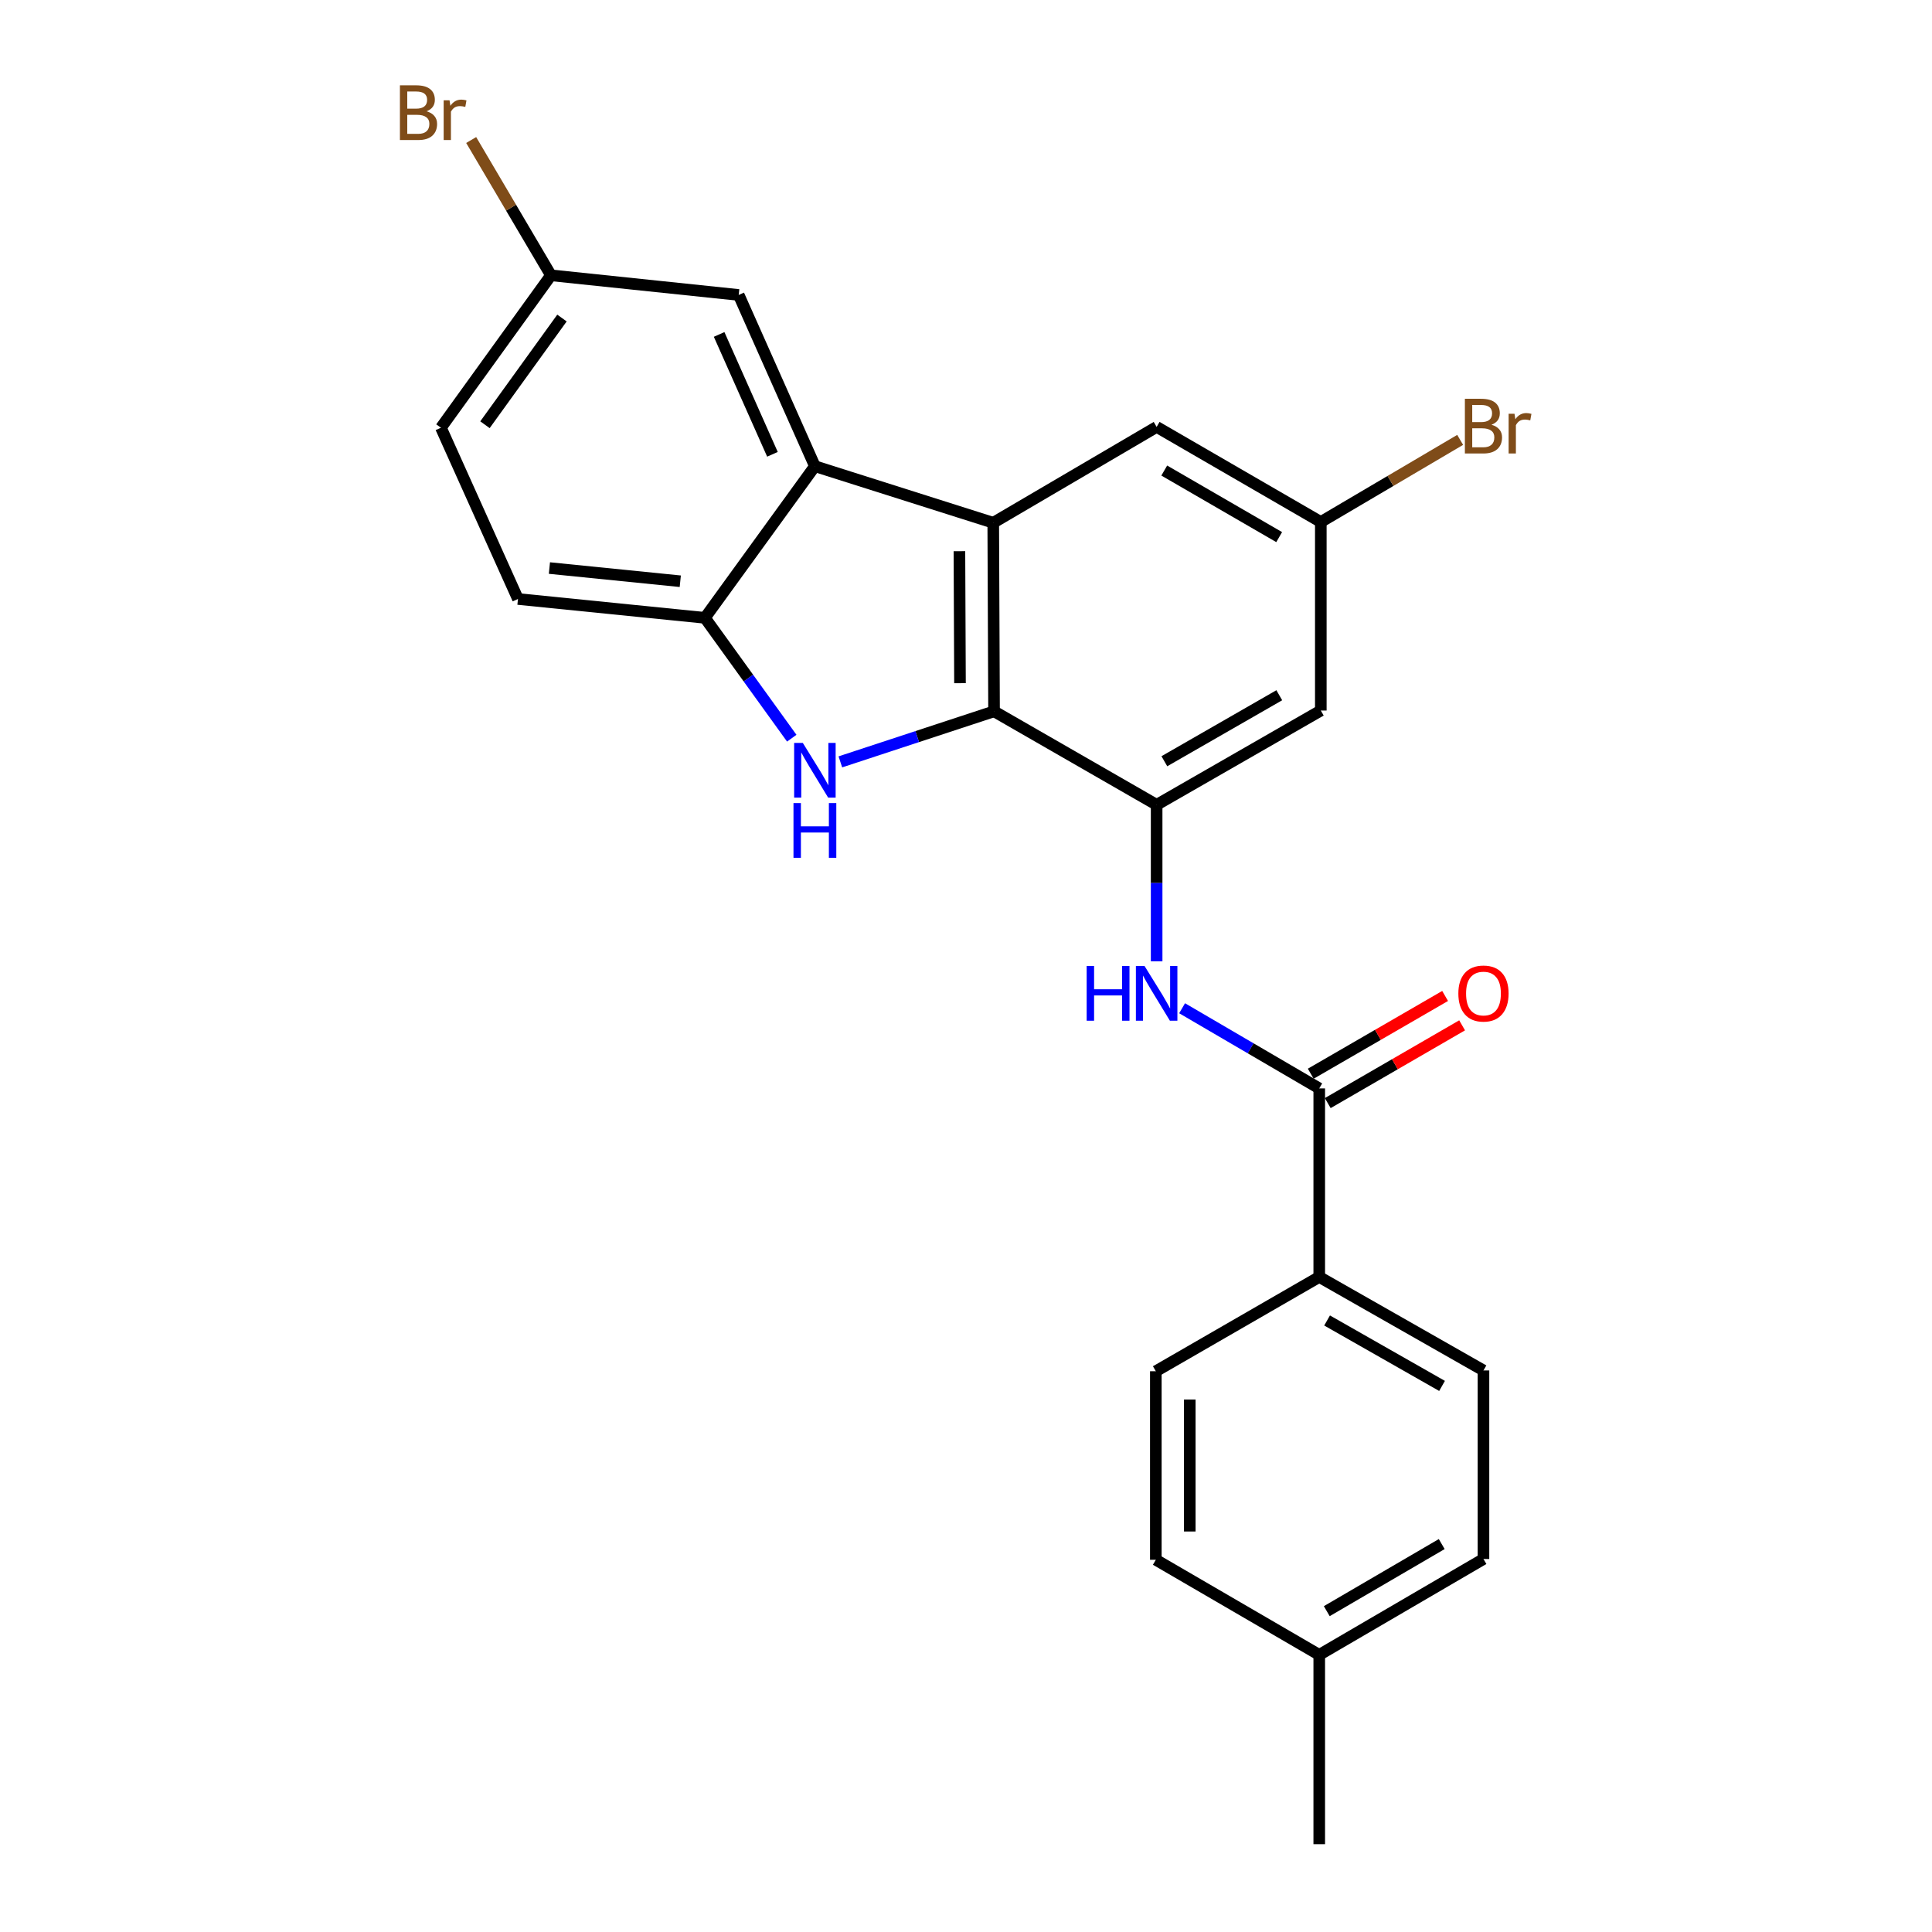 <?xml version='1.0' encoding='iso-8859-1'?>
<svg version='1.1' baseProfile='full'
              xmlns='http://www.w3.org/2000/svg'
                      xmlns:rdkit='http://www.rdkit.org/xml'
                      xmlns:xlink='http://www.w3.org/1999/xlink'
                  xml:space='preserve'
width='1000px' height='1000px' viewBox='0 0 1000 1000'>
<!-- END OF HEADER -->
<rect style='opacity:1.0;fill:#FFFFFF;stroke:none' width='1000' height='1000' x='0' y='0'> </rect>
<path class='bond-0' d='M 514.521,368.179 L 474.744,381.262' style='fill:none;fill-rule:evenodd;stroke:#000000;stroke-width:6px;stroke-linecap:butt;stroke-linejoin:miter;stroke-opacity:1' />
<path class='bond-0' d='M 474.744,381.262 L 434.967,394.345' style='fill:none;fill-rule:evenodd;stroke:#0000FF;stroke-width:6px;stroke-linecap:butt;stroke-linejoin:miter;stroke-opacity:1' />
<path class='bond-1' d='M 514.521,368.179 L 514.101,270.584' style='fill:none;fill-rule:evenodd;stroke:#000000;stroke-width:6px;stroke-linecap:butt;stroke-linejoin:miter;stroke-opacity:1' />
<path class='bond-1' d='M 496.889,353.615 L 496.595,285.299' style='fill:none;fill-rule:evenodd;stroke:#000000;stroke-width:6px;stroke-linecap:butt;stroke-linejoin:miter;stroke-opacity:1' />
<path class='bond-2' d='M 514.521,368.179 L 598.675,416.571' style='fill:none;fill-rule:evenodd;stroke:#000000;stroke-width:6px;stroke-linecap:butt;stroke-linejoin:miter;stroke-opacity:1' />
<path class='bond-4' d='M 409.814,382.088 L 387.339,350.942' style='fill:none;fill-rule:evenodd;stroke:#0000FF;stroke-width:6px;stroke-linecap:butt;stroke-linejoin:miter;stroke-opacity:1' />
<path class='bond-4' d='M 387.339,350.942 L 364.864,319.796' style='fill:none;fill-rule:evenodd;stroke:#000000;stroke-width:6px;stroke-linecap:butt;stroke-linejoin:miter;stroke-opacity:1' />
<path class='bond-3' d='M 514.101,270.584 L 421.787,241.303' style='fill:none;fill-rule:evenodd;stroke:#000000;stroke-width:6px;stroke-linecap:butt;stroke-linejoin:miter;stroke-opacity:1' />
<path class='bond-8' d='M 514.101,270.584 L 598.675,220.972' style='fill:none;fill-rule:evenodd;stroke:#000000;stroke-width:6px;stroke-linecap:butt;stroke-linejoin:miter;stroke-opacity:1' />
<path class='bond-5' d='M 598.675,416.571 L 598.675,457.068' style='fill:none;fill-rule:evenodd;stroke:#000000;stroke-width:6px;stroke-linecap:butt;stroke-linejoin:miter;stroke-opacity:1' />
<path class='bond-5' d='M 598.675,457.068 L 598.675,497.565' style='fill:none;fill-rule:evenodd;stroke:#0000FF;stroke-width:6px;stroke-linecap:butt;stroke-linejoin:miter;stroke-opacity:1' />
<path class='bond-7' d='M 598.675,416.571 L 683.649,367.769' style='fill:none;fill-rule:evenodd;stroke:#000000;stroke-width:6px;stroke-linecap:butt;stroke-linejoin:miter;stroke-opacity:1' />
<path class='bond-7' d='M 602.671,394.016 L 662.153,359.854' style='fill:none;fill-rule:evenodd;stroke:#000000;stroke-width:6px;stroke-linecap:butt;stroke-linejoin:miter;stroke-opacity:1' />
<path class='bond-10' d='M 421.787,241.303 L 382.355,152.669' style='fill:none;fill-rule:evenodd;stroke:#000000;stroke-width:6px;stroke-linecap:butt;stroke-linejoin:miter;stroke-opacity:1' />
<path class='bond-10' d='M 399.82,235.149 L 372.218,173.105' style='fill:none;fill-rule:evenodd;stroke:#000000;stroke-width:6px;stroke-linecap:butt;stroke-linejoin:miter;stroke-opacity:1' />
<path class='bond-24' d='M 421.787,241.303 L 364.864,319.796' style='fill:none;fill-rule:evenodd;stroke:#000000;stroke-width:6px;stroke-linecap:butt;stroke-linejoin:miter;stroke-opacity:1' />
<path class='bond-13' d='M 364.864,319.796 L 268.099,310.036' style='fill:none;fill-rule:evenodd;stroke:#000000;stroke-width:6px;stroke-linecap:butt;stroke-linejoin:miter;stroke-opacity:1' />
<path class='bond-13' d='M 352.113,300.852 L 284.377,294.02' style='fill:none;fill-rule:evenodd;stroke:#000000;stroke-width:6px;stroke-linecap:butt;stroke-linejoin:miter;stroke-opacity:1' />
<path class='bond-6' d='M 611.852,521.867 L 647.346,542.612' style='fill:none;fill-rule:evenodd;stroke:#0000FF;stroke-width:6px;stroke-linecap:butt;stroke-linejoin:miter;stroke-opacity:1' />
<path class='bond-6' d='M 647.346,542.612 L 682.839,563.358' style='fill:none;fill-rule:evenodd;stroke:#000000;stroke-width:6px;stroke-linecap:butt;stroke-linejoin:miter;stroke-opacity:1' />
<path class='bond-9' d='M 682.839,563.358 L 682.839,660.952' style='fill:none;fill-rule:evenodd;stroke:#000000;stroke-width:6px;stroke-linecap:butt;stroke-linejoin:miter;stroke-opacity:1' />
<path class='bond-12' d='M 687.239,570.961 L 722.013,550.837' style='fill:none;fill-rule:evenodd;stroke:#000000;stroke-width:6px;stroke-linecap:butt;stroke-linejoin:miter;stroke-opacity:1' />
<path class='bond-12' d='M 722.013,550.837 L 756.787,530.712' style='fill:none;fill-rule:evenodd;stroke:#FF0000;stroke-width:6px;stroke-linecap:butt;stroke-linejoin:miter;stroke-opacity:1' />
<path class='bond-12' d='M 678.439,555.755 L 713.213,535.631' style='fill:none;fill-rule:evenodd;stroke:#000000;stroke-width:6px;stroke-linecap:butt;stroke-linejoin:miter;stroke-opacity:1' />
<path class='bond-12' d='M 713.213,535.631 L 747.987,515.506' style='fill:none;fill-rule:evenodd;stroke:#FF0000;stroke-width:6px;stroke-linecap:butt;stroke-linejoin:miter;stroke-opacity:1' />
<path class='bond-11' d='M 683.649,367.769 L 683.649,270.184' style='fill:none;fill-rule:evenodd;stroke:#000000;stroke-width:6px;stroke-linecap:butt;stroke-linejoin:miter;stroke-opacity:1' />
<path class='bond-25' d='M 598.675,220.972 L 683.649,270.184' style='fill:none;fill-rule:evenodd;stroke:#000000;stroke-width:6px;stroke-linecap:butt;stroke-linejoin:miter;stroke-opacity:1' />
<path class='bond-25' d='M 602.616,243.557 L 662.098,278.006' style='fill:none;fill-rule:evenodd;stroke:#000000;stroke-width:6px;stroke-linecap:butt;stroke-linejoin:miter;stroke-opacity:1' />
<path class='bond-14' d='M 682.839,660.952 L 767.842,709.344' style='fill:none;fill-rule:evenodd;stroke:#000000;stroke-width:6px;stroke-linecap:butt;stroke-linejoin:miter;stroke-opacity:1' />
<path class='bond-14' d='M 686.898,683.479 L 746.4,717.353' style='fill:none;fill-rule:evenodd;stroke:#000000;stroke-width:6px;stroke-linecap:butt;stroke-linejoin:miter;stroke-opacity:1' />
<path class='bond-15' d='M 682.839,660.952 L 598.255,709.754' style='fill:none;fill-rule:evenodd;stroke:#000000;stroke-width:6px;stroke-linecap:butt;stroke-linejoin:miter;stroke-opacity:1' />
<path class='bond-16' d='M 382.355,152.669 L 285.17,142.499' style='fill:none;fill-rule:evenodd;stroke:#000000;stroke-width:6px;stroke-linecap:butt;stroke-linejoin:miter;stroke-opacity:1' />
<path class='bond-17' d='M 683.649,270.184 L 719.714,248.932' style='fill:none;fill-rule:evenodd;stroke:#000000;stroke-width:6px;stroke-linecap:butt;stroke-linejoin:miter;stroke-opacity:1' />
<path class='bond-17' d='M 719.714,248.932 L 755.779,227.68' style='fill:none;fill-rule:evenodd;stroke:#7F4C19;stroke-width:6px;stroke-linecap:butt;stroke-linejoin:miter;stroke-opacity:1' />
<path class='bond-18' d='M 268.099,310.036 L 228.228,221.392' style='fill:none;fill-rule:evenodd;stroke:#000000;stroke-width:6px;stroke-linecap:butt;stroke-linejoin:miter;stroke-opacity:1' />
<path class='bond-19' d='M 767.842,709.344 L 767.842,806.939' style='fill:none;fill-rule:evenodd;stroke:#000000;stroke-width:6px;stroke-linecap:butt;stroke-linejoin:miter;stroke-opacity:1' />
<path class='bond-20' d='M 598.255,709.754 L 598.255,807.339' style='fill:none;fill-rule:evenodd;stroke:#000000;stroke-width:6px;stroke-linecap:butt;stroke-linejoin:miter;stroke-opacity:1' />
<path class='bond-20' d='M 615.824,724.392 L 615.824,792.701' style='fill:none;fill-rule:evenodd;stroke:#000000;stroke-width:6px;stroke-linecap:butt;stroke-linejoin:miter;stroke-opacity:1' />
<path class='bond-22' d='M 285.17,142.499 L 264.526,107.486' style='fill:none;fill-rule:evenodd;stroke:#000000;stroke-width:6px;stroke-linecap:butt;stroke-linejoin:miter;stroke-opacity:1' />
<path class='bond-22' d='M 264.526,107.486 L 243.882,72.474' style='fill:none;fill-rule:evenodd;stroke:#7F4C19;stroke-width:6px;stroke-linecap:butt;stroke-linejoin:miter;stroke-opacity:1' />
<path class='bond-26' d='M 285.17,142.499 L 228.228,221.392' style='fill:none;fill-rule:evenodd;stroke:#000000;stroke-width:6px;stroke-linecap:butt;stroke-linejoin:miter;stroke-opacity:1' />
<path class='bond-26' d='M 290.875,164.615 L 251.015,219.84' style='fill:none;fill-rule:evenodd;stroke:#000000;stroke-width:6px;stroke-linecap:butt;stroke-linejoin:miter;stroke-opacity:1' />
<path class='bond-27' d='M 767.842,806.939 L 682.839,856.551' style='fill:none;fill-rule:evenodd;stroke:#000000;stroke-width:6px;stroke-linecap:butt;stroke-linejoin:miter;stroke-opacity:1' />
<path class='bond-27' d='M 746.236,799.207 L 686.734,833.936' style='fill:none;fill-rule:evenodd;stroke:#000000;stroke-width:6px;stroke-linecap:butt;stroke-linejoin:miter;stroke-opacity:1' />
<path class='bond-21' d='M 598.255,807.339 L 682.839,856.551' style='fill:none;fill-rule:evenodd;stroke:#000000;stroke-width:6px;stroke-linecap:butt;stroke-linejoin:miter;stroke-opacity:1' />
<path class='bond-23' d='M 682.839,856.551 L 682.839,954.545' style='fill:none;fill-rule:evenodd;stroke:#000000;stroke-width:6px;stroke-linecap:butt;stroke-linejoin:miter;stroke-opacity:1' />
<path  class='atom-1' d='M 415.527 384.52
L 424.807 399.52
Q 425.727 401, 427.207 403.68
Q 428.687 406.36, 428.767 406.52
L 428.767 384.52
L 432.527 384.52
L 432.527 412.84
L 428.647 412.84
L 418.687 396.44
Q 417.527 394.52, 416.287 392.32
Q 415.087 390.12, 414.727 389.44
L 414.727 412.84
L 411.047 412.84
L 411.047 384.52
L 415.527 384.52
' fill='#0000FF'/>
<path  class='atom-1' d='M 410.707 415.672
L 414.547 415.672
L 414.547 427.712
L 429.027 427.712
L 429.027 415.672
L 432.867 415.672
L 432.867 443.992
L 429.027 443.992
L 429.027 430.912
L 414.547 430.912
L 414.547 443.992
L 410.707 443.992
L 410.707 415.672
' fill='#0000FF'/>
<path  class='atom-6' d='M 562.455 500.005
L 566.295 500.005
L 566.295 512.045
L 580.775 512.045
L 580.775 500.005
L 584.615 500.005
L 584.615 528.325
L 580.775 528.325
L 580.775 515.245
L 566.295 515.245
L 566.295 528.325
L 562.455 528.325
L 562.455 500.005
' fill='#0000FF'/>
<path  class='atom-6' d='M 592.415 500.005
L 601.695 515.005
Q 602.615 516.485, 604.095 519.165
Q 605.575 521.845, 605.655 522.005
L 605.655 500.005
L 609.415 500.005
L 609.415 528.325
L 605.535 528.325
L 595.575 511.925
Q 594.415 510.005, 593.175 507.805
Q 591.975 505.605, 591.615 504.925
L 591.615 528.325
L 587.935 528.325
L 587.935 500.005
L 592.415 500.005
' fill='#0000FF'/>
<path  class='atom-13' d='M 754.842 514.245
Q 754.842 507.445, 758.202 503.645
Q 761.562 499.845, 767.842 499.845
Q 774.122 499.845, 777.482 503.645
Q 780.842 507.445, 780.842 514.245
Q 780.842 521.125, 777.442 525.045
Q 774.042 528.925, 767.842 528.925
Q 761.602 528.925, 758.202 525.045
Q 754.842 521.165, 754.842 514.245
M 767.842 525.725
Q 772.162 525.725, 774.482 522.845
Q 776.842 519.925, 776.842 514.245
Q 776.842 508.685, 774.482 505.885
Q 772.162 503.045, 767.842 503.045
Q 763.522 503.045, 761.162 505.845
Q 758.842 508.645, 758.842 514.245
Q 758.842 519.965, 761.162 522.845
Q 763.522 525.725, 767.842 525.725
' fill='#FF0000'/>
<path  class='atom-18' d='M 771.982 219.852
Q 774.702 220.612, 776.062 222.292
Q 777.462 223.932, 777.462 226.372
Q 777.462 230.292, 774.942 232.532
Q 772.462 234.732, 767.742 234.732
L 758.222 234.732
L 758.222 206.412
L 766.582 206.412
Q 771.422 206.412, 773.862 208.372
Q 776.302 210.332, 776.302 213.932
Q 776.302 218.212, 771.982 219.852
M 762.022 209.612
L 762.022 218.492
L 766.582 218.492
Q 769.382 218.492, 770.822 217.372
Q 772.302 216.212, 772.302 213.932
Q 772.302 209.612, 766.582 209.612
L 762.022 209.612
M 767.742 231.532
Q 770.502 231.532, 771.982 230.212
Q 773.462 228.892, 773.462 226.372
Q 773.462 224.052, 771.822 222.892
Q 770.222 221.692, 767.142 221.692
L 762.022 221.692
L 762.022 231.532
L 767.742 231.532
' fill='#7F4C19'/>
<path  class='atom-18' d='M 783.902 214.172
L 784.342 217.012
Q 786.502 213.812, 790.022 213.812
Q 791.142 213.812, 792.662 214.212
L 792.062 217.572
Q 790.342 217.172, 789.382 217.172
Q 787.702 217.172, 786.582 217.852
Q 785.502 218.492, 784.622 220.052
L 784.622 234.732
L 780.862 234.732
L 780.862 214.172
L 783.902 214.172
' fill='#7F4C19'/>
<path  class='atom-23' d='M 220.759 57.605
Q 223.479 58.365, 224.839 60.045
Q 226.239 61.685, 226.239 64.125
Q 226.239 68.045, 223.719 70.285
Q 221.239 72.485, 216.519 72.485
L 206.999 72.485
L 206.999 44.165
L 215.359 44.165
Q 220.199 44.165, 222.639 46.125
Q 225.079 48.085, 225.079 51.685
Q 225.079 55.965, 220.759 57.605
M 210.799 47.365
L 210.799 56.245
L 215.359 56.245
Q 218.159 56.245, 219.599 55.125
Q 221.079 53.965, 221.079 51.685
Q 221.079 47.365, 215.359 47.365
L 210.799 47.365
M 216.519 69.285
Q 219.279 69.285, 220.759 67.965
Q 222.239 66.645, 222.239 64.125
Q 222.239 61.805, 220.599 60.645
Q 218.999 59.445, 215.919 59.445
L 210.799 59.445
L 210.799 69.285
L 216.519 69.285
' fill='#7F4C19'/>
<path  class='atom-23' d='M 232.679 51.925
L 233.119 54.765
Q 235.279 51.565, 238.799 51.565
Q 239.919 51.565, 241.439 51.965
L 240.839 55.325
Q 239.119 54.925, 238.159 54.925
Q 236.479 54.925, 235.359 55.605
Q 234.279 56.245, 233.399 57.805
L 233.399 72.485
L 229.639 72.485
L 229.639 51.925
L 232.679 51.925
' fill='#7F4C19'/>
</svg>
